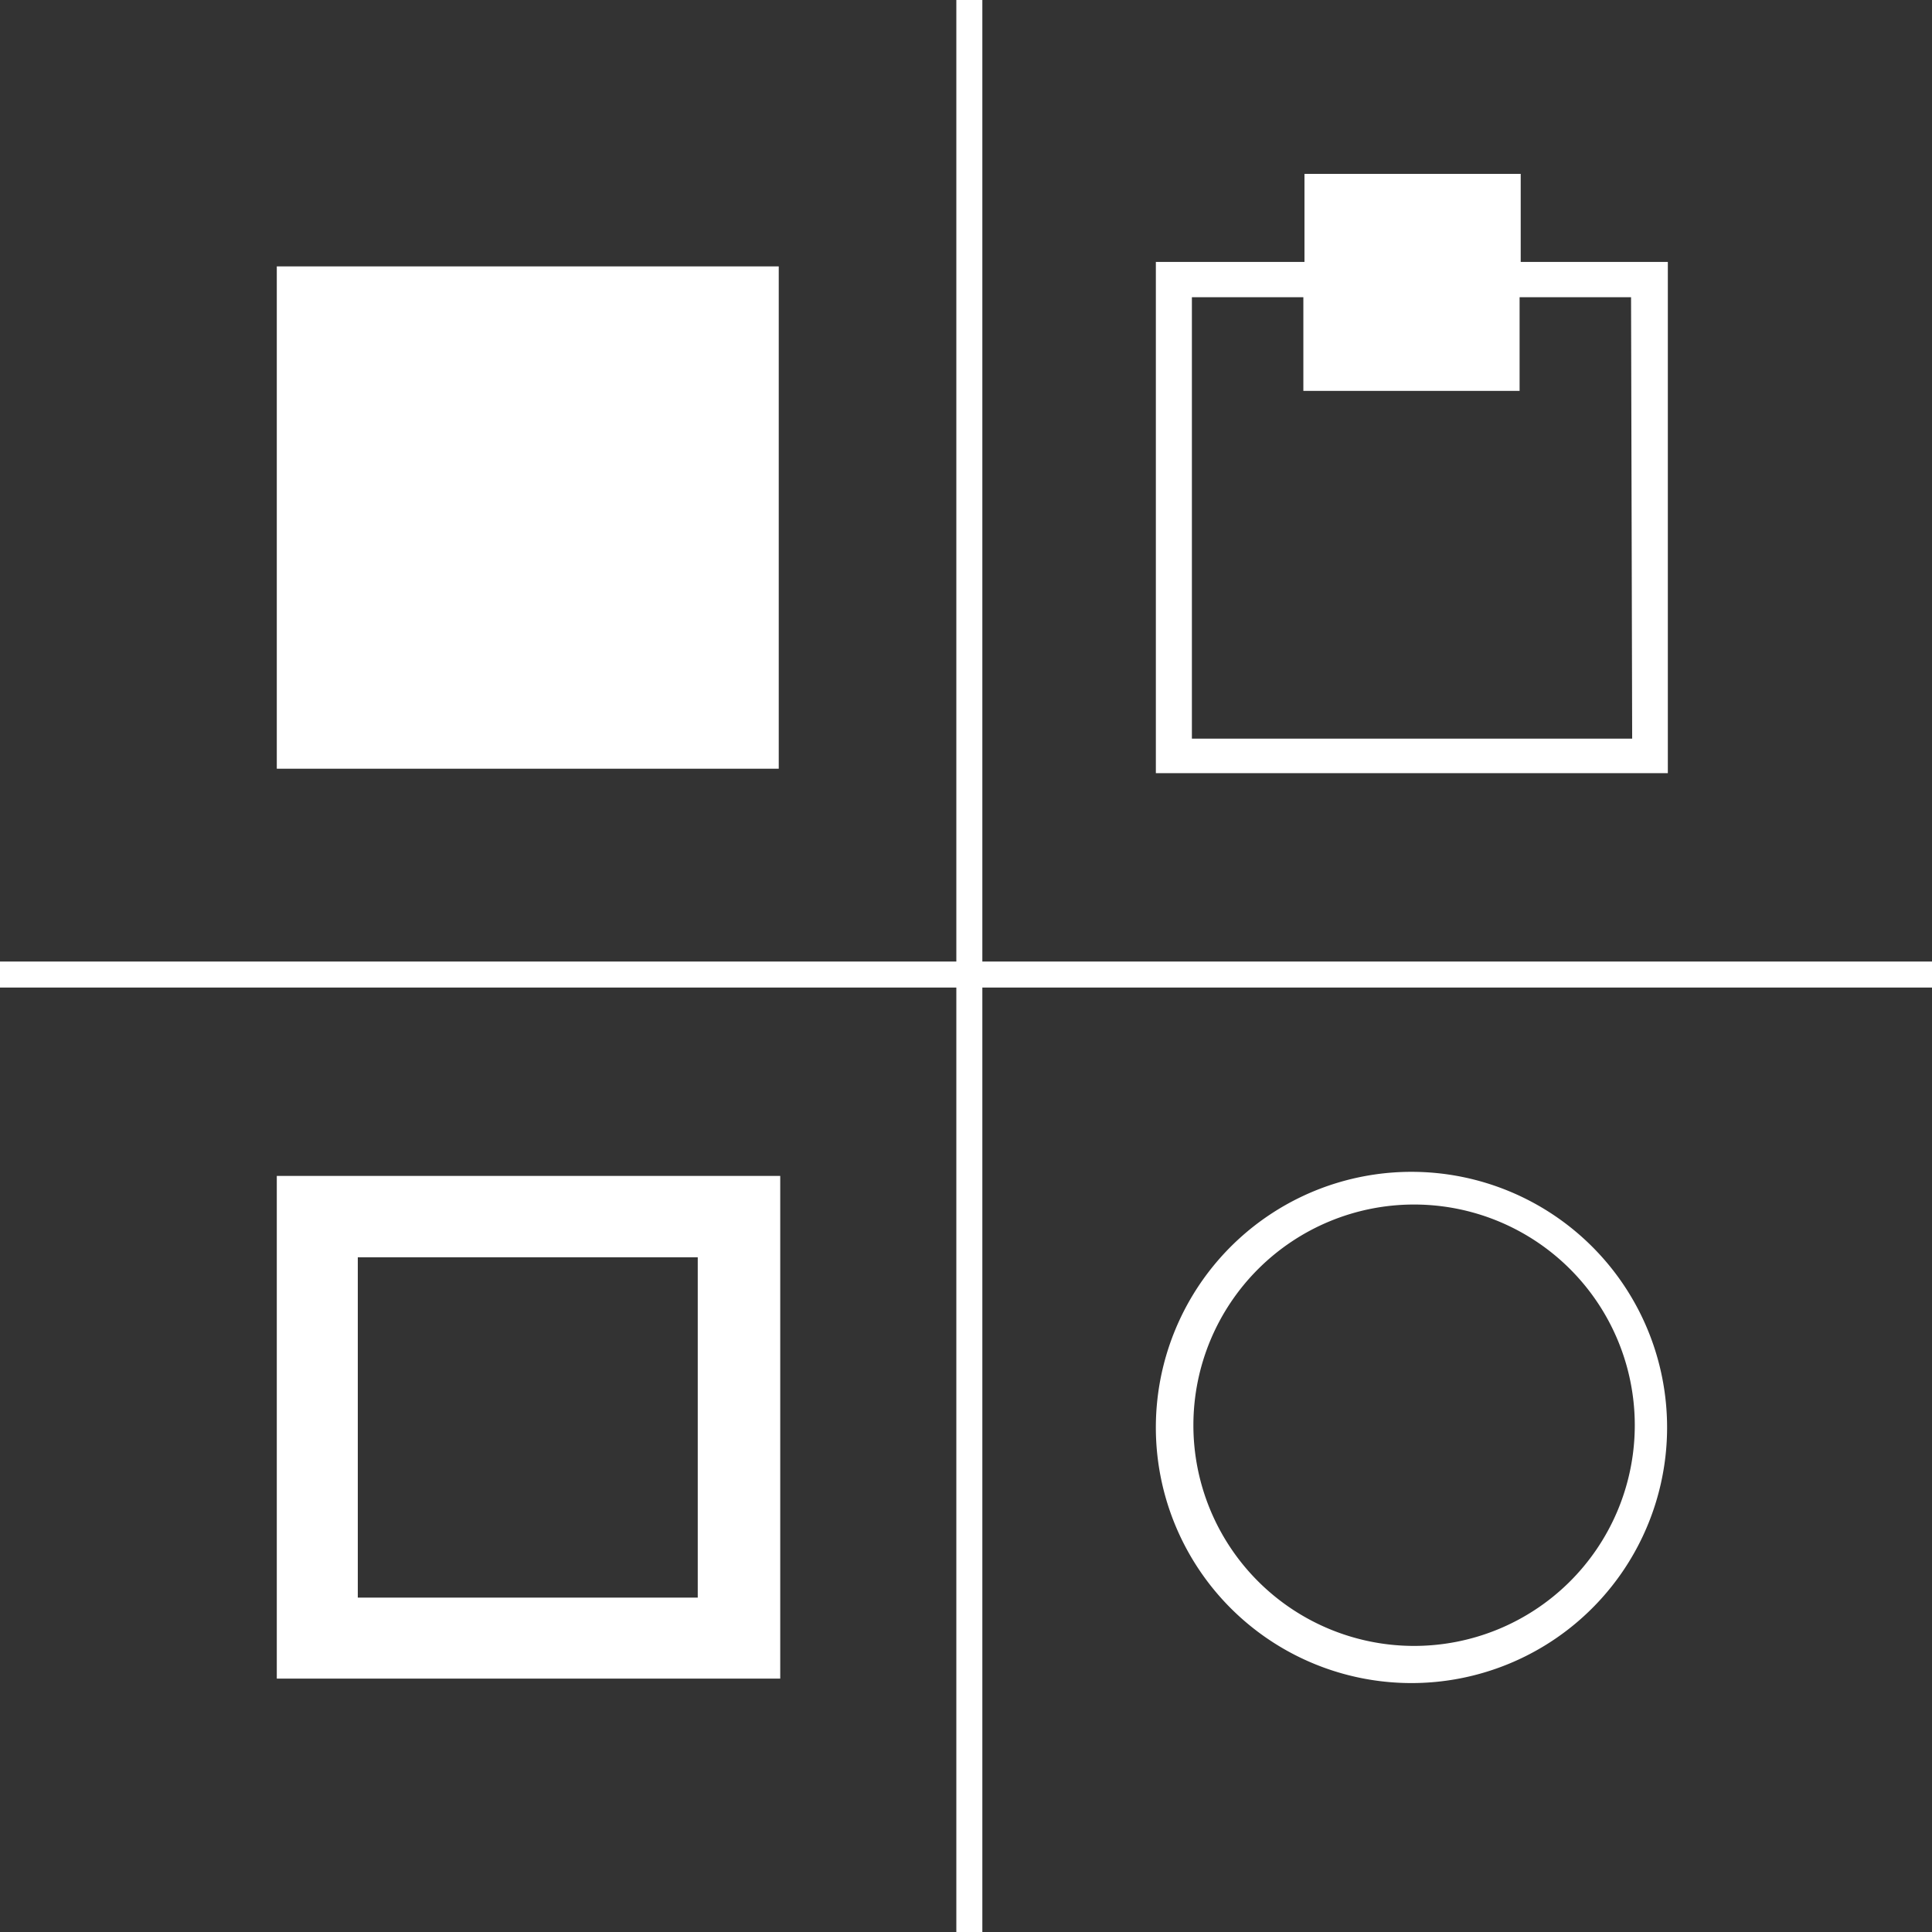 <svg xmlns="http://www.w3.org/2000/svg" viewBox="0 0 52 52"><rect x="0" y="0" width="52" height="52" fill="#333333" stroke="none"/><defs><style>.cls-1{fill:#fff;}</style></defs><title>Element 2</title><g id="Ebene_2" data-name="Ebene 2"><g id="Layer_1" data-name="Layer 1"><rect class="cls-1" x="7.45" y="7.17" width="13.51" height="13.52"/><path class="cls-1" d="M18.78,33.84V43H9.63V33.84h9.15M21,31.65H7.45V45.18H21V31.65Z"/><path class="cls-1" d="M40.93,7.05V4.68H35.11V7.05h-4V20.81H44.89V7.05Zm3,12.83H32.08V8h3v2.52h5.82V8h3Z"/><path class="cls-1" d="M38,31.54a6.88,6.88,0,1,0,6.87,6.88A6.88,6.88,0,0,0,38,31.54ZM44,38.42a5.94,5.94,0,1,1-5.94-6A5.94,5.94,0,0,1,44,38.42Z"/><polygon class="cls-1" points="52 25.88 26.44 25.88 26.44 0 25.74 0 25.74 25.88 0 25.88 0 26.58 25.74 26.58 25.74 52 26.44 52 26.44 26.58 52 26.58 52 25.88"/></g></g></svg>